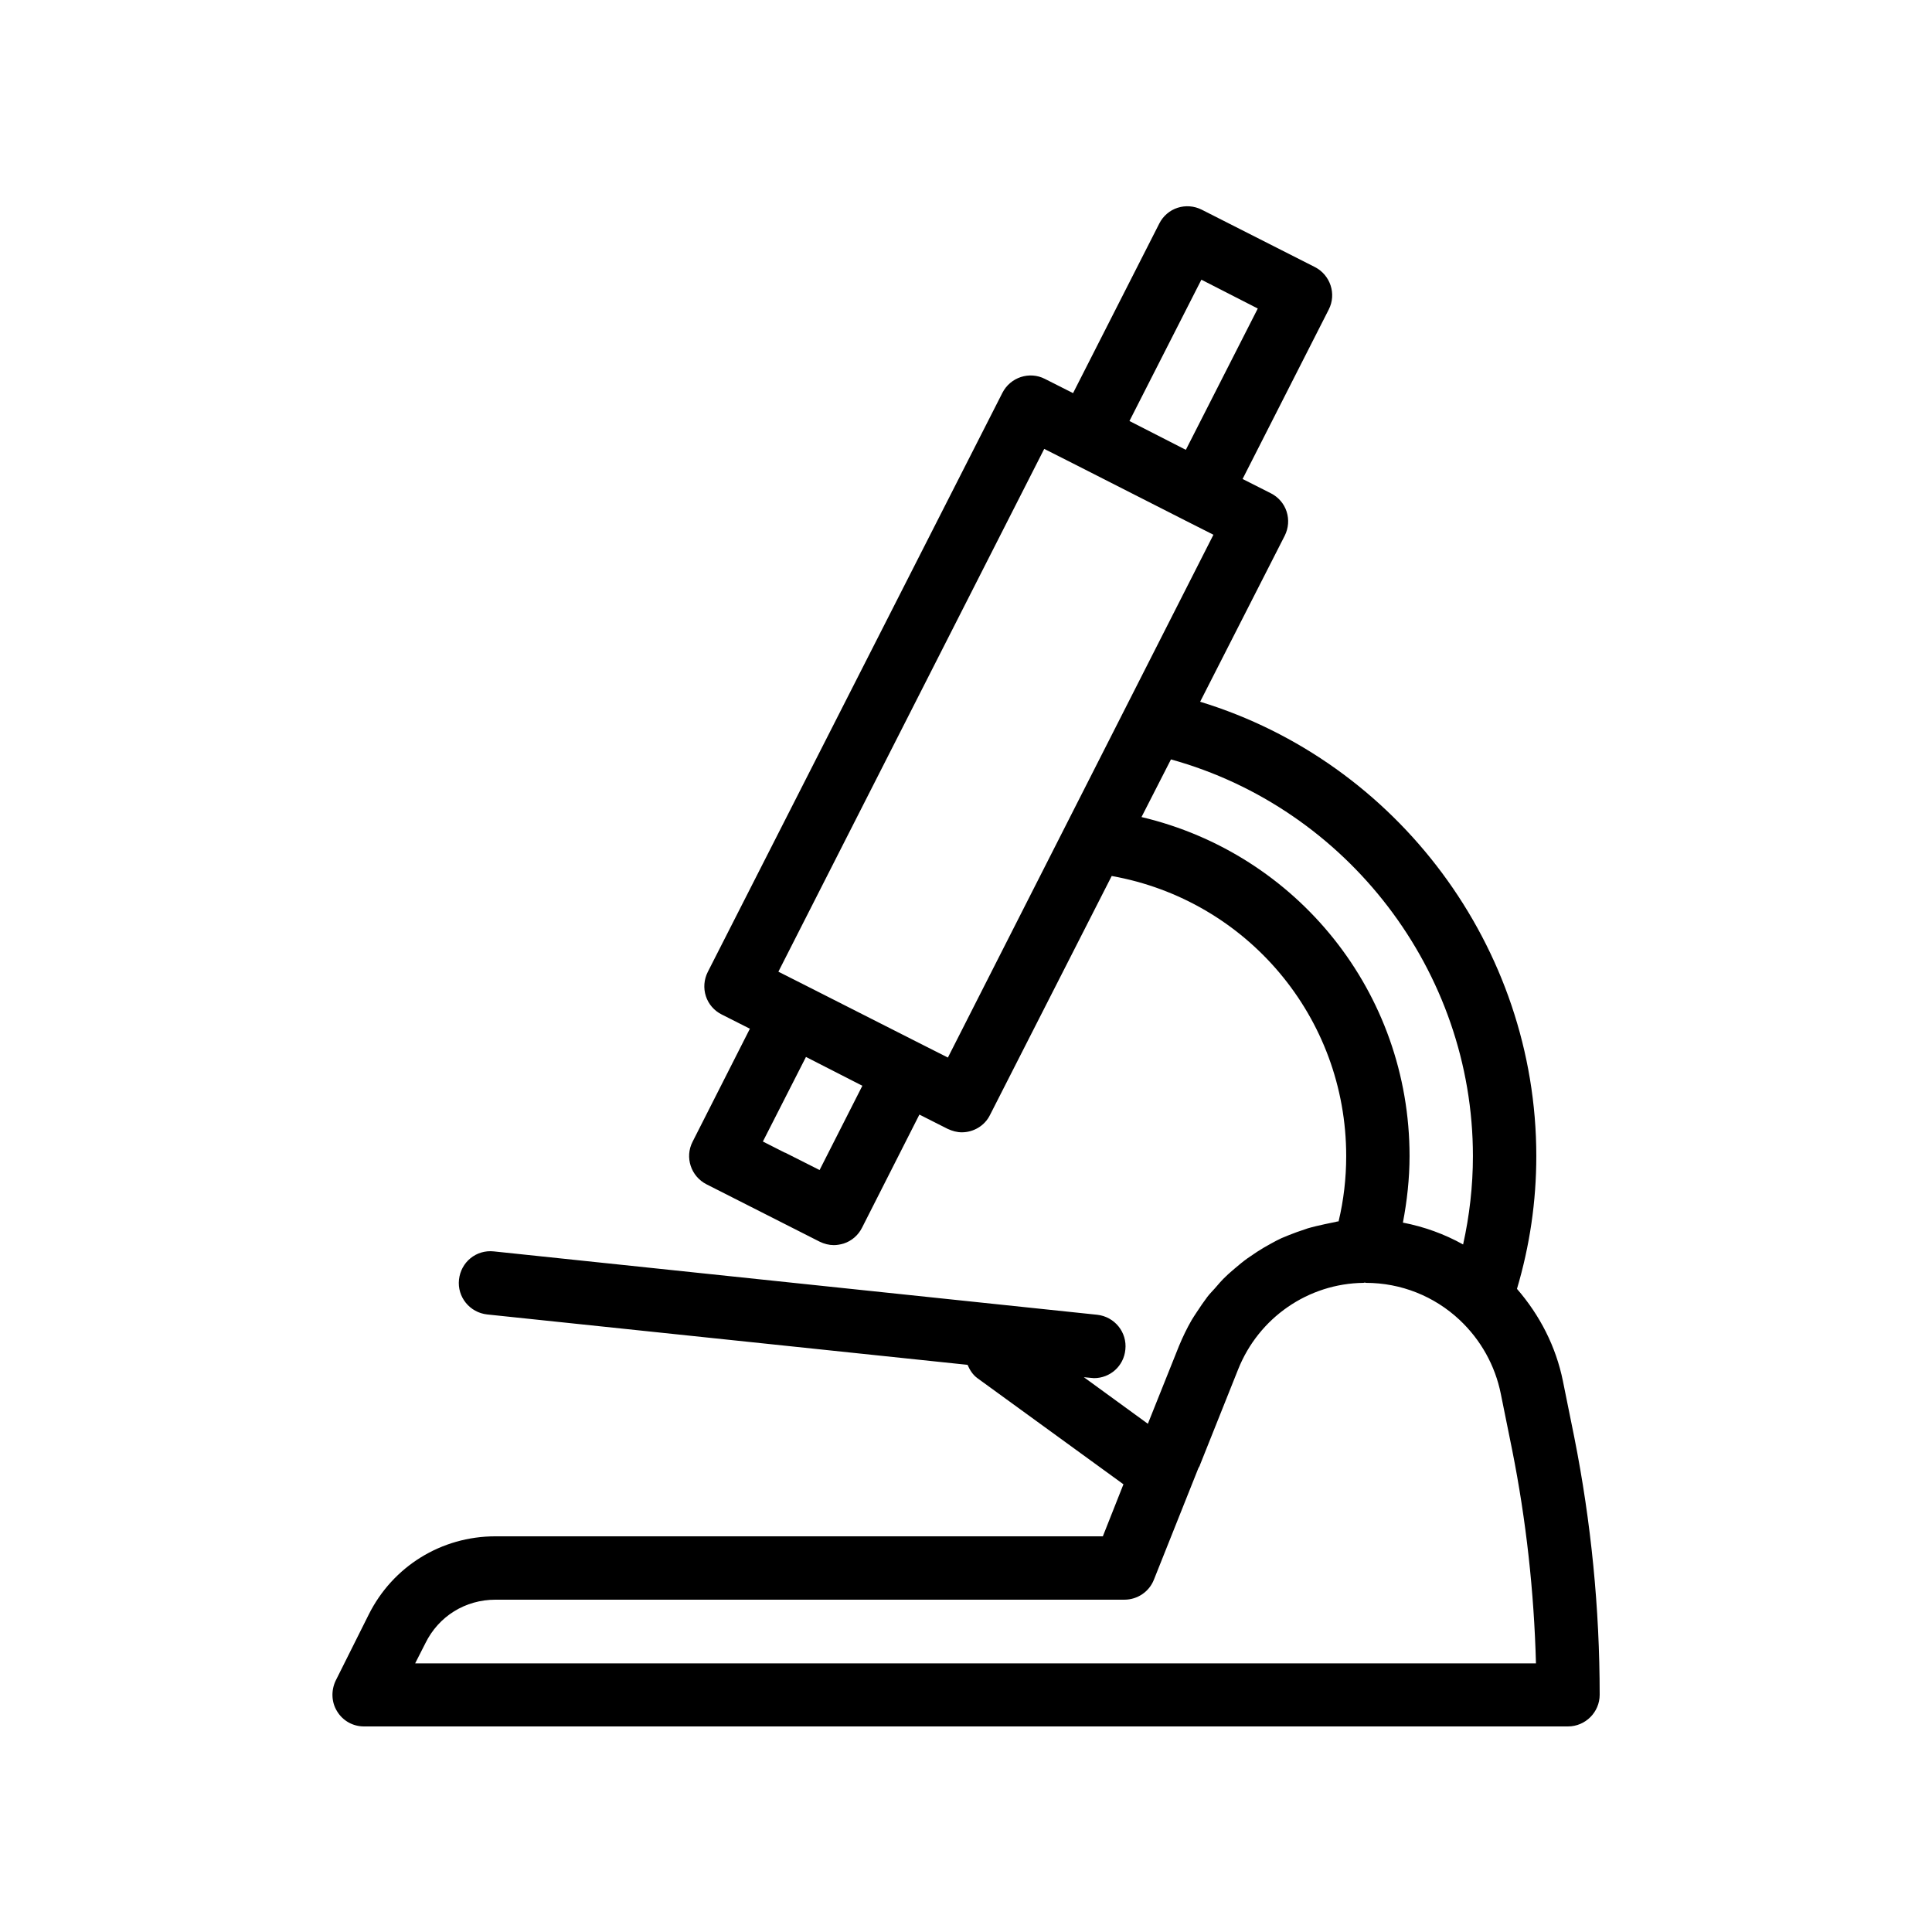 <?xml version="1.0" encoding="UTF-8"?>
<!-- Uploaded to: SVG Repo, www.svgrepo.com, Generator: SVG Repo Mixer Tools -->
<svg fill="#000000" width="800px" height="800px" version="1.1" viewBox="144 144 512 512" xmlns="http://www.w3.org/2000/svg">
 <path d="m275.3 551.14c-14.359 0-27.207 7.977-33.586 20.738l-8.734 17.465c-1.258 2.602-1.176 5.711 0.336 8.145 1.512 2.523 4.199 4.035 7.137 4.035h319.08c4.617 0 8.398-3.777 8.398-8.398 0-22.84-2.266-45.762-6.719-68.184l-3.023-14.945c-1.848-9.152-6.129-17.465-12.176-24.434 3.363-11.336 5.125-23.09 5.125-35.184 0-55.418-36.863-104.46-89.09-120.41l22.418-44c1.008-2.016 1.176-4.281 0.504-6.383-0.672-2.098-2.184-3.863-4.199-4.871l-7.473-3.777 22.84-44.922c2.098-4.113 0.418-9.152-3.695-11.25l-29.977-15.199c-2.016-1.008-4.281-1.176-6.383-0.504-2.098 0.672-3.863 2.184-4.871 4.199l-22.84 44.922-7.473-3.777c-4.113-2.098-9.152-0.418-11.25 3.695l-78.09 153.49c-1.008 2.016-1.176 4.281-0.504 6.383 0.672 2.098 2.184 3.863 4.199 4.871l7.473 3.777-15.199 29.977c-2.098 4.113-0.418 9.152 3.695 11.25l29.977 15.199c1.176 0.586 2.519 0.922 3.777 0.922 0.84 0 1.762-0.168 2.602-0.418 2.098-0.672 3.863-2.184 4.871-4.199l15.199-29.977 7.473 3.777c1.258 0.586 2.519 0.922 3.777 0.922 3.023 0 6.047-1.68 7.473-4.617l32.242-63.312c35.777 6.383 62.145 37.367 62.145 74.23 0 5.879-0.672 11.672-2.016 17.297-0.25 0-0.586 0.082-0.84 0.168-1.008 0.168-1.93 0.418-2.856 0.586-1.512 0.336-3.023 0.672-4.449 1.09-1.008 0.336-1.93 0.672-2.938 1.008-1.344 0.504-2.688 1.008-4.031 1.594-0.922 0.418-1.848 0.922-2.769 1.426-1.258 0.672-2.519 1.426-3.695 2.184-0.84 0.586-1.762 1.176-2.602 1.762-1.176 0.84-2.266 1.762-3.359 2.688-0.754 0.672-1.594 1.344-2.266 2.016-1.09 1.008-2.098 2.184-3.023 3.273-0.672 0.754-1.344 1.426-1.93 2.184-1.008 1.344-1.93 2.688-2.856 4.113-0.418 0.672-0.922 1.344-1.344 2.098-1.258 2.184-2.352 4.449-3.359 6.887l-8.23 20.57-16.961-12.344 1.762 0.168c0.336 0 0.586 0.082 0.922 0.082 4.281 0 7.894-3.191 8.312-7.559 0.504-4.617-2.856-8.734-7.473-9.238l-159.88-16.793c-4.703-0.504-8.734 2.856-9.238 7.473-0.504 4.617 2.856 8.734 7.473 9.238l127.3 13.352c0.586 1.344 1.344 2.602 2.602 3.527l38.711 28.129-5.457 13.785zm-21.242 33.59 2.688-5.289c3.523-7.141 10.578-11.508 18.555-11.508h166.68c3.441 0 6.551-2.098 7.809-5.289l11.754-29.473c0.082-0.082 0.082-0.25 0.168-0.336 0.082-0.168 0.25-0.336 0.25-0.504l10.16-25.441c5.457-13.688 18.559-22.754 33.25-22.922 0.082 0 0.168-0.082 0.336-0.082 0.082 0 0.168 0.082 0.25 0.082 9.32 0 18.137 3.527 24.855 9.824 5.625 5.289 9.406 12.09 10.914 19.566l3.023 14.945c3.695 18.559 5.793 37.535 6.297 56.512l-296.99-0.004zm208.32-366.61 14.945 7.641-19.062 37.449-14.945-7.641zm-101.18 235.95-9.152-4.617h-0.082l-5.793-2.938 11.418-22.418 14.945 7.641zm34.004-29.809-7.473-3.777-29.977-15.199-7.473-3.777 70.449-138.55 7.473 3.777 29.895 15.199 7.473 3.777zm51.305-63.73 7.809-15.281c46.688 12.93 80.023 56.09 80.023 105.12 0 7.977-0.922 15.871-2.602 23.426-4.953-2.769-10.328-4.703-15.953-5.793 1.09-5.707 1.762-11.672 1.762-17.633 0-43.41-29.809-80.105-71.039-89.844z"/>
</svg>